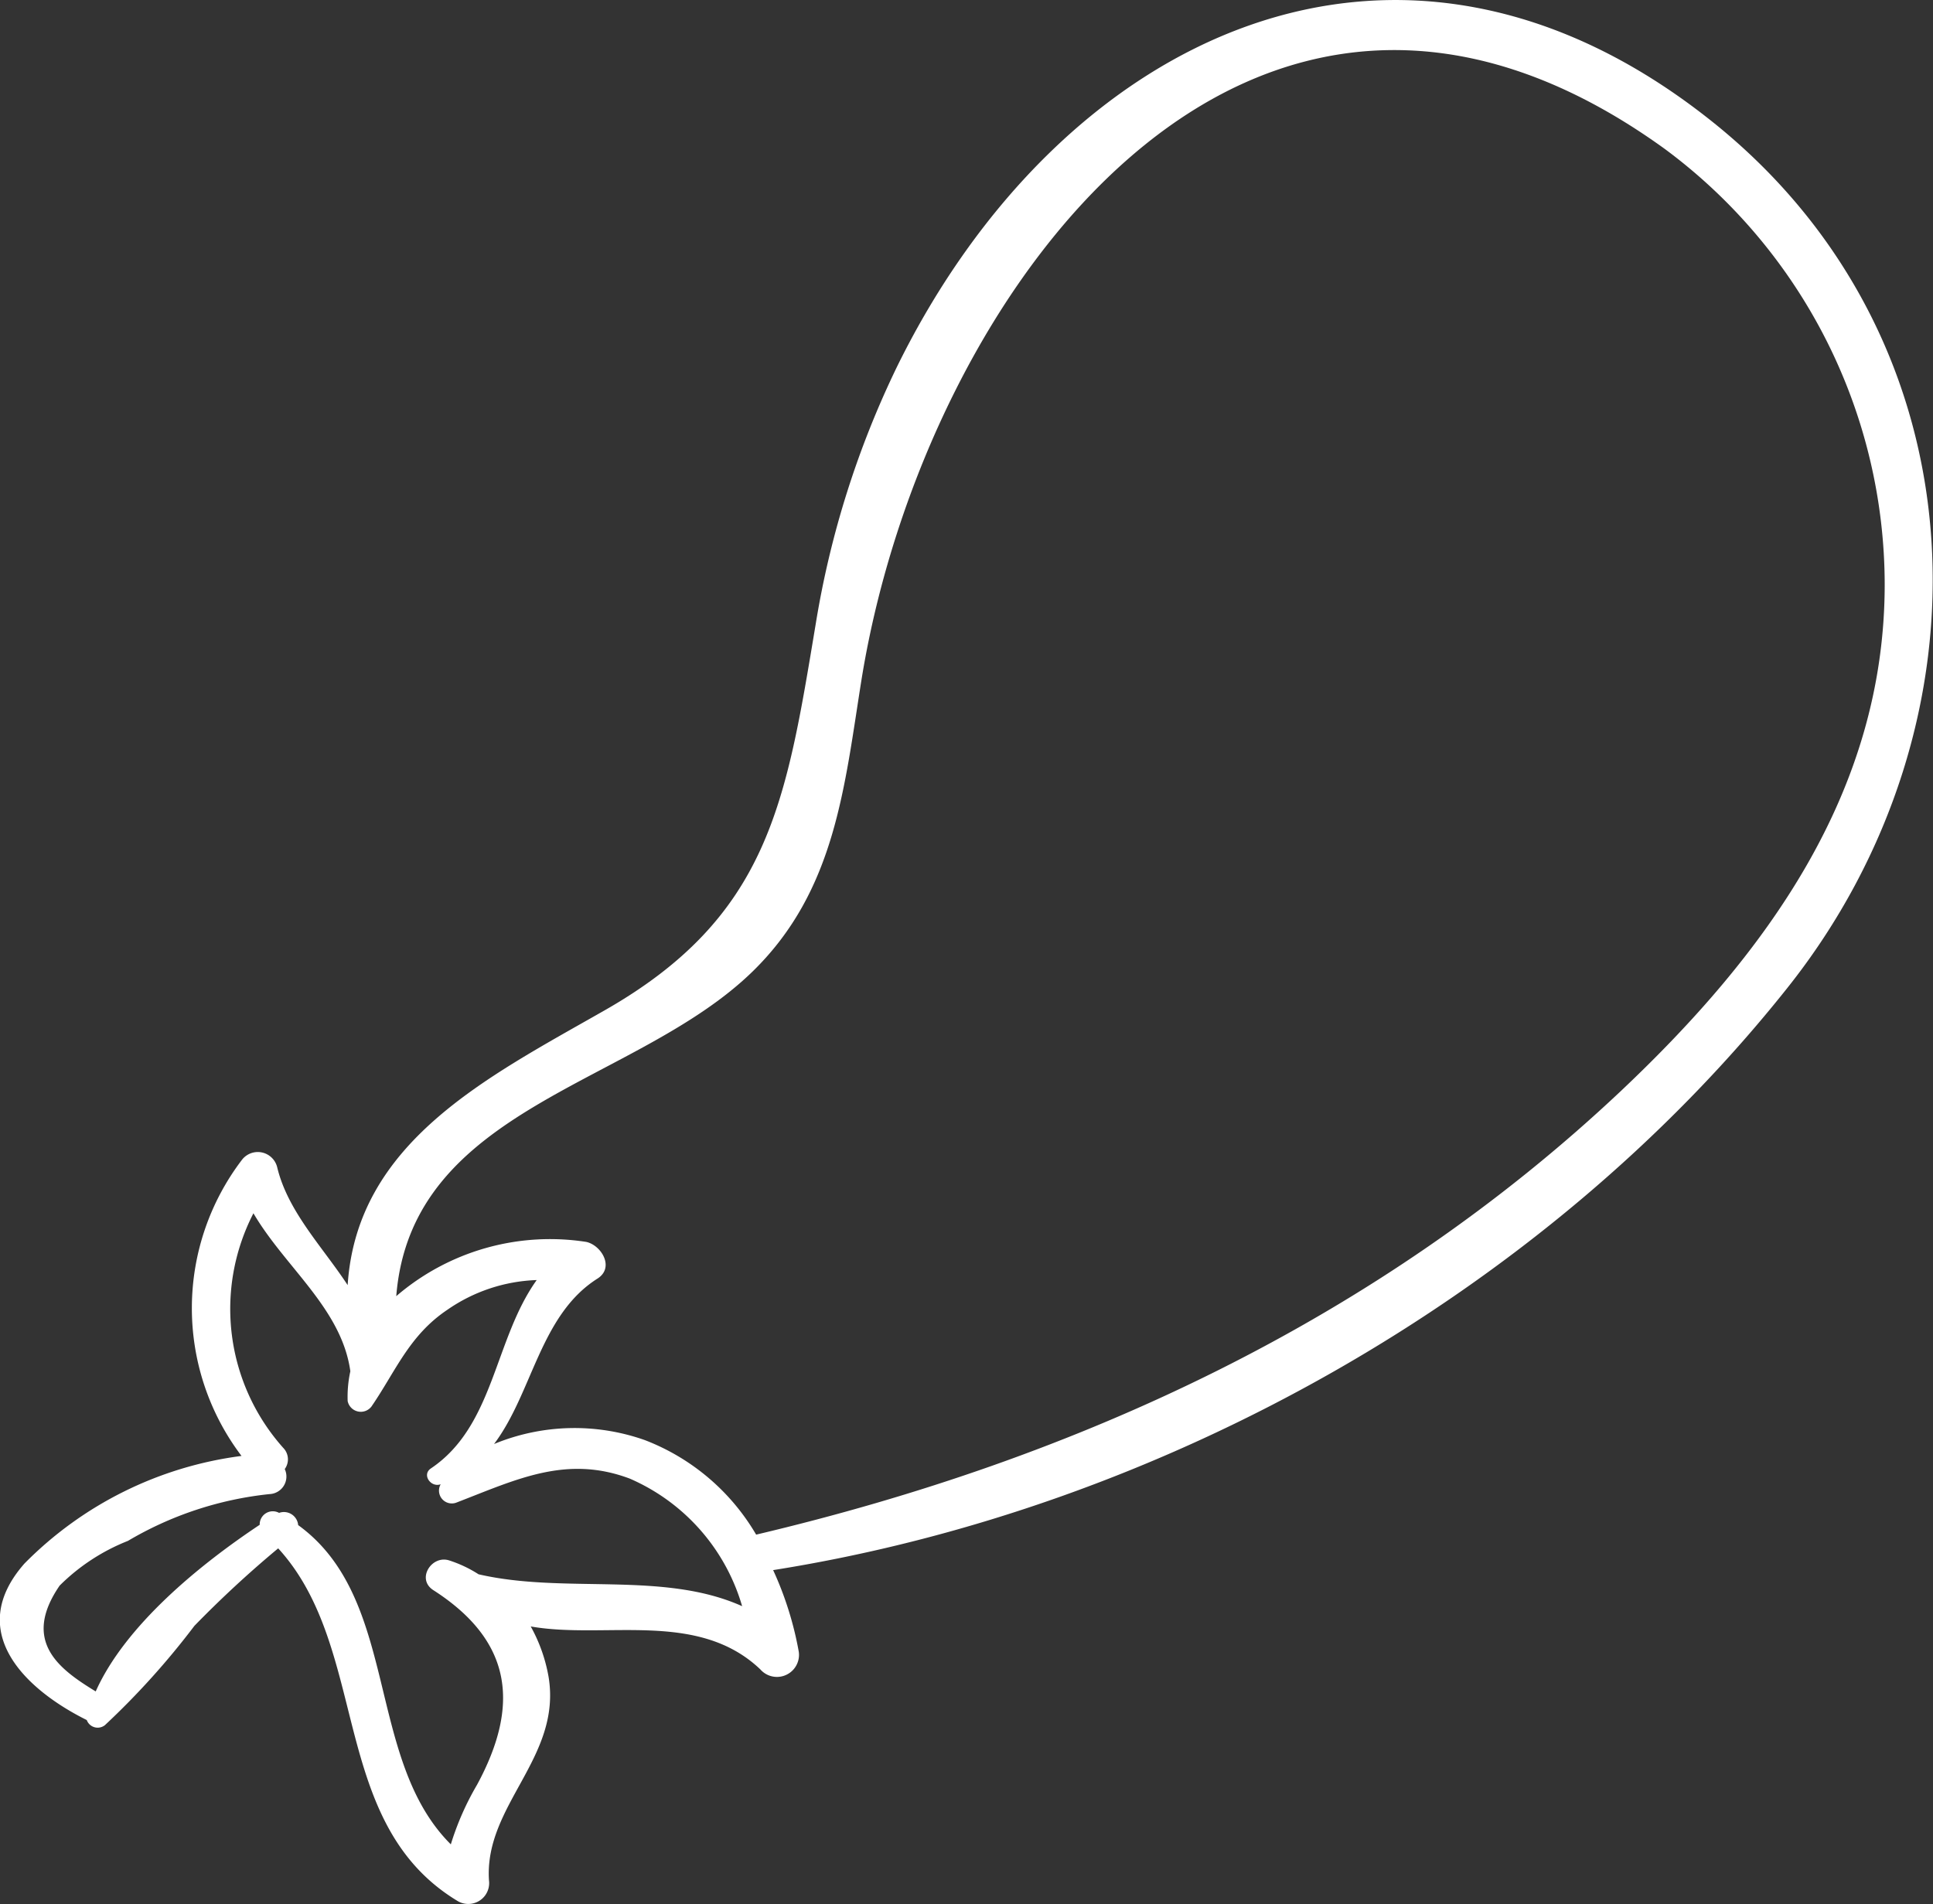 <svg xmlns="http://www.w3.org/2000/svg" viewBox="0 0 64.83 63.87"><rect x="0" y="0" width="64.83" height="63.87" fill="#333333" stroke="none"/><defs><style>.cls-1{fill:#fff;}</style></defs><title>63</title><g id="Layer_2" data-name="Layer 2"><g id="intro"><path class="cls-1" d="M8.1,48.84A12.46,12.46,0,0,0,.82,52.45c-2,2.27,0,4.21,2.09,5.25a.39.39,0,0,0,.61.17,26.17,26.17,0,0,0,3-3.33,36.34,36.34,0,0,1,2.81-2.6c3.09,3.38,1.69,9.2,6,11.82a.7.7,0,0,0,1.07-.68c-.17-2.52,2.44-4.11,2-6.82a5.39,5.39,0,0,0-.6-1.7C20.3,55,23.4,54,25.5,56a.74.74,0,0,0,1.29-.59,11.31,11.31,0,0,0-.86-2.74c13-2.06,25.8-9.2,34-19.51C67,24.29,66.6,11.43,57.45,4.1,46.89-4.36,35.54,1.21,30.09,12.29a31.22,31.22,0,0,0-2.73,8.63c-1,6-1.55,9.84-7.13,13-3.93,2.24-8.26,4.41-8.57,9.19-.84-1.28-2-2.46-2.36-3.94a.67.67,0,0,0-1.18-.27A8.21,8.21,0,0,0,8.1,48.84ZM25.24,32.59c2.79-2.72,3.08-6.21,3.66-9.83C31,9.84,41.89-5.09,55.84,5A18.2,18.2,0,0,1,63.21,19.6c0,7-4,12.42-8.85,17-8.17,7.7-18.21,12.33-29,14.88a7.4,7.4,0,0,0-3.73-3.17,7.07,7.07,0,0,0-5.06.13c1.29-1.71,1.54-4.33,3.47-5.55.58-.37.13-1.12-.38-1.23a7.91,7.91,0,0,0-6.37,1.82C13.8,37.11,21.32,36.41,25.24,32.59ZM11.75,46a4,4,0,0,0-.09,1,.45.45,0,0,0,.8.18C13.27,46,13.72,44.8,15,43.94a5.58,5.58,0,0,1,3-1c-1.43,2-1.42,4.89-3.55,6.32-.31.21,0,.65.33.53l0,0a.43.43,0,0,0,.54.61c2-.77,3.67-1.6,5.8-.8a6.7,6.7,0,0,1,3.77,4.28c-2.65-1.19-5.94-.4-8.84-1.07a4.18,4.18,0,0,0-1-.47c-.58-.17-1.09.63-.52,1,2.65,1.7,2.92,3.85,1.47,6.53a9.39,9.39,0,0,0-.88,2C12.24,59,13.42,53.64,10,51.16a.48.48,0,0,0-.64-.41.44.44,0,0,0-.65.4c-2,1.33-4.51,3.37-5.5,5.59C2,56,.71,55.07,2,53.19a6.75,6.75,0,0,1,2.29-1.5,11.71,11.71,0,0,1,4.75-1.57.59.59,0,0,0,.51-.84.55.55,0,0,0-.05-.71,7,7,0,0,1-1-7.87C9.56,42.51,11.46,43.9,11.75,46Z"/></g></g></svg>